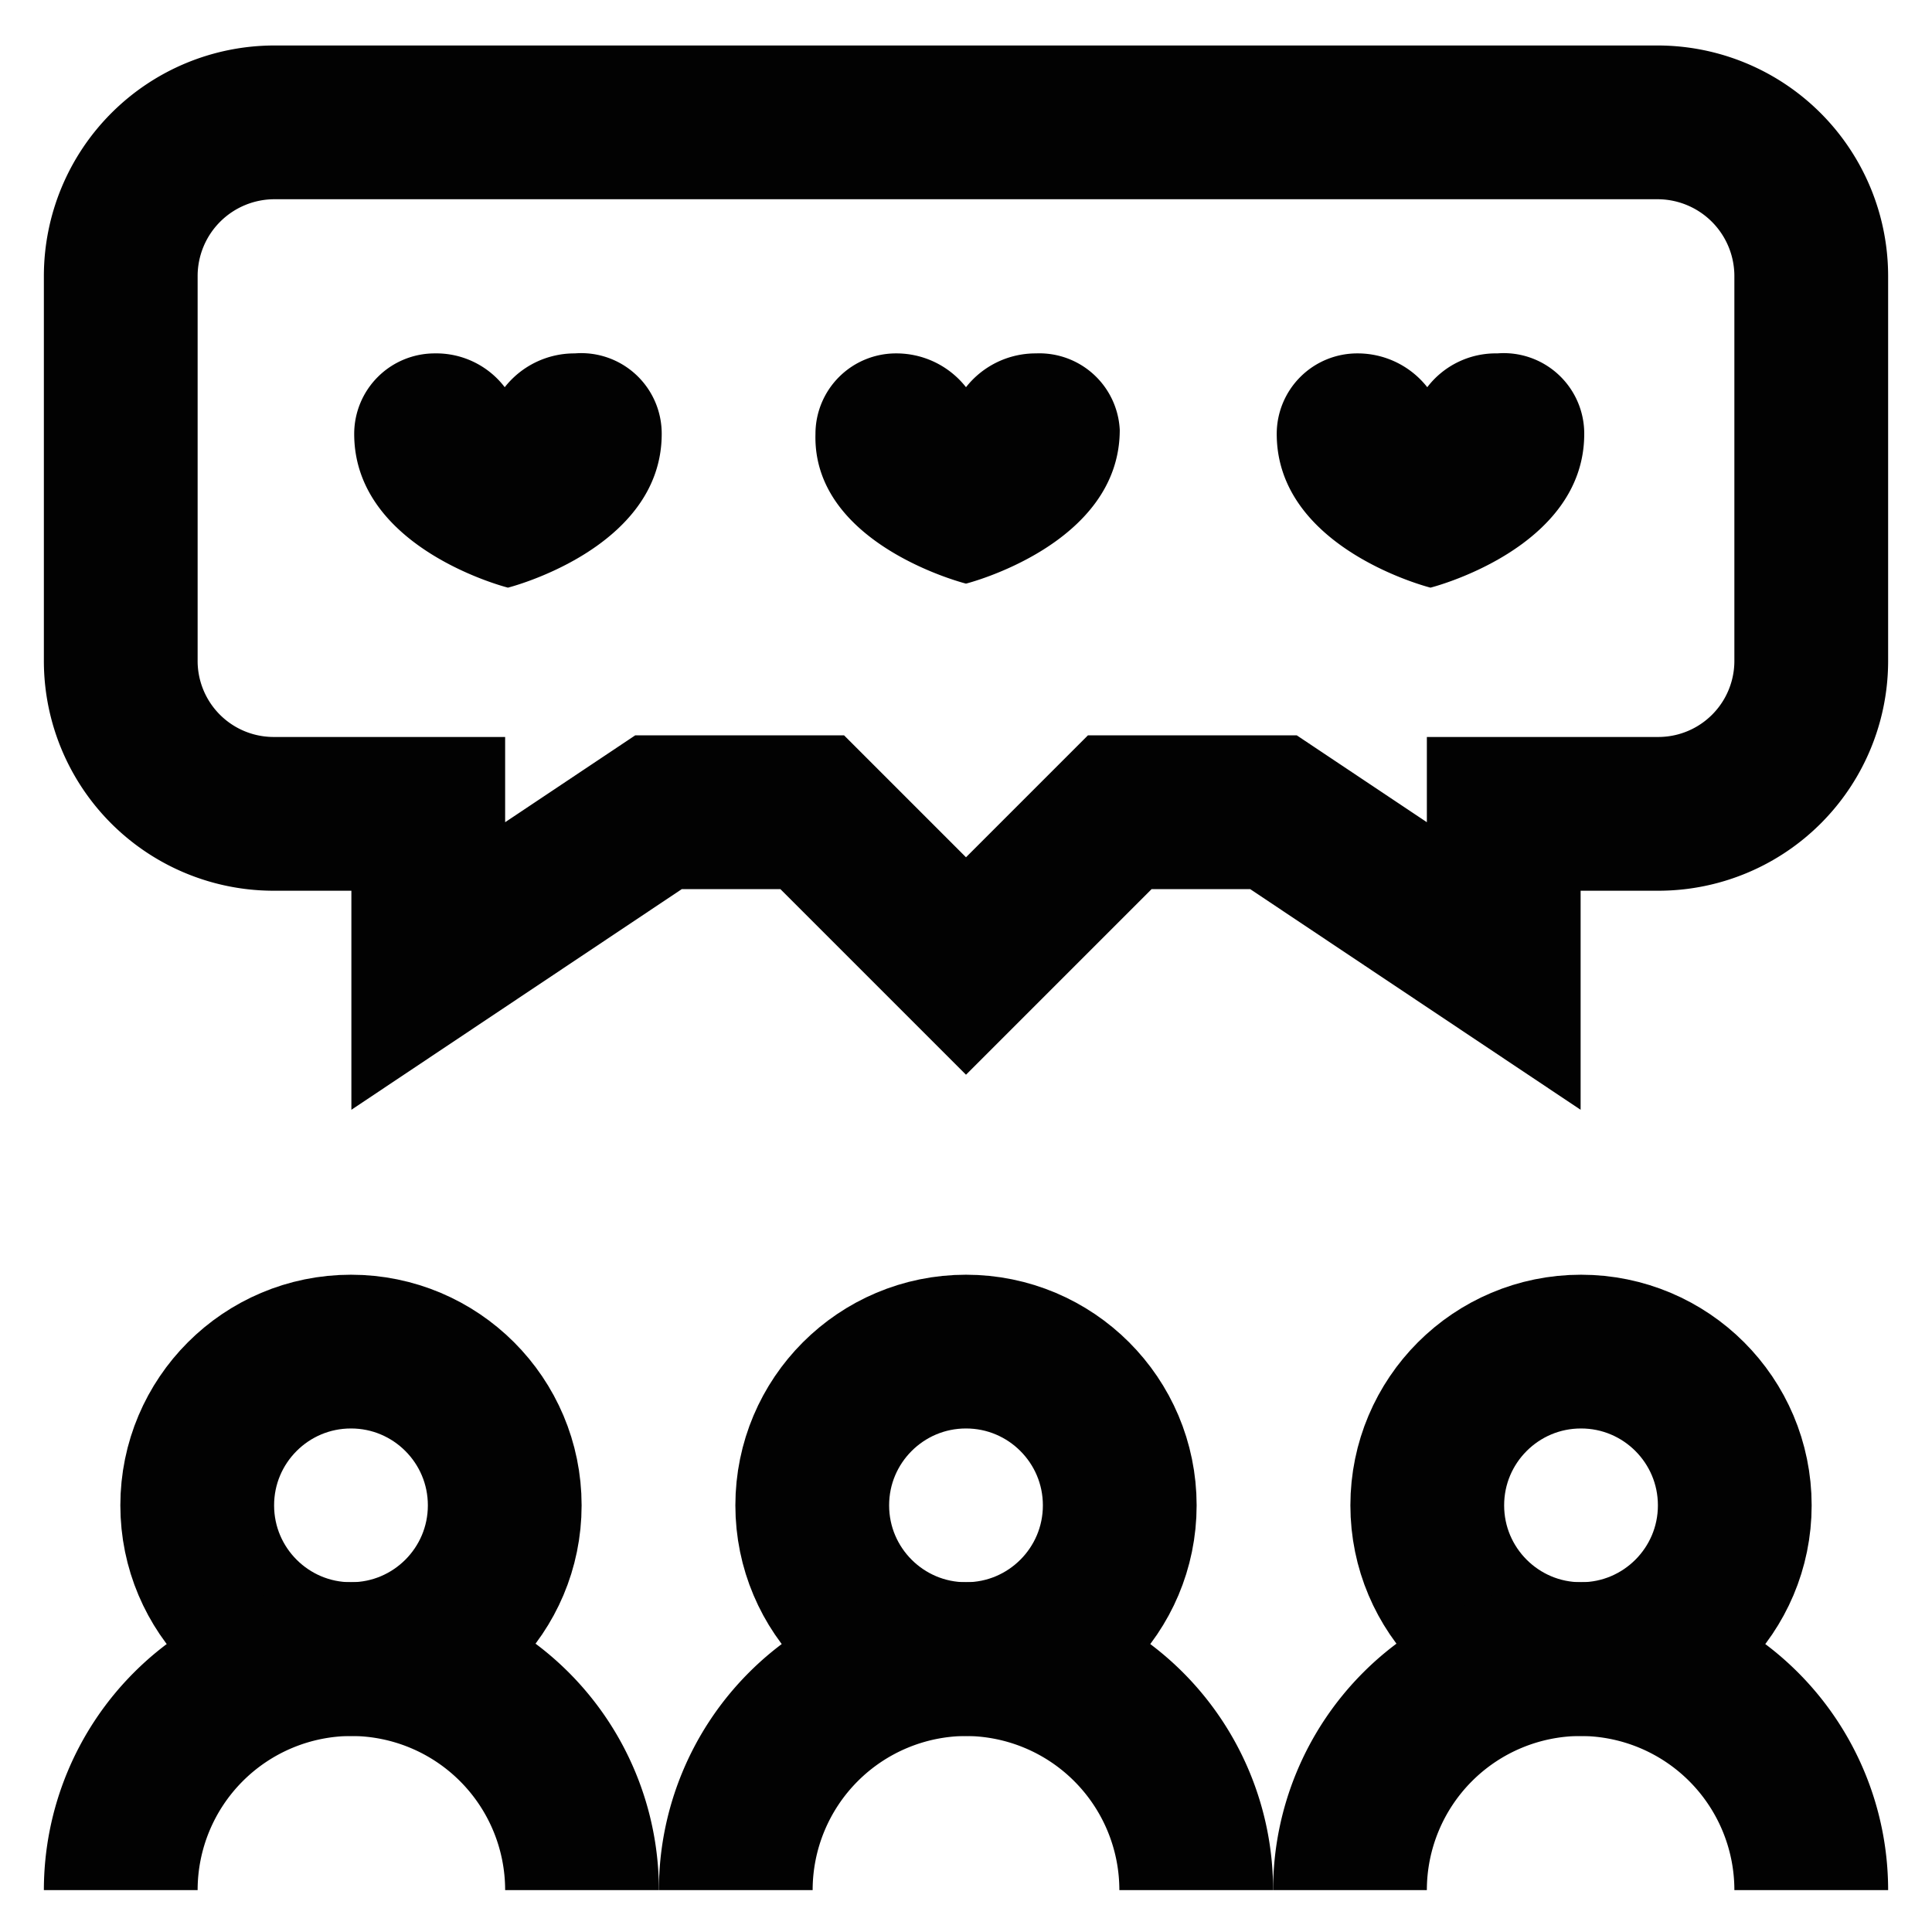 <svg id="Layer_1" data-name="Layer 1" xmlns="http://www.w3.org/2000/svg" viewBox="0 0 24 24"><defs><style>.cls-1{fill:none;stroke:#020202;stroke-miterlimit:10;stroke-width:1.91px;}.cls-2{fill:#020202;}</style></defs><circle class="cls-1" cx="12" cy="18.7" r="1.91"/><path class="cls-1" d="M9.14,23.48h0A2.87,2.87,0,0,1,12,20.61h0a2.87,2.87,0,0,1,2.86,2.87h0"/><circle class="cls-1" cx="19.64" cy="18.7" r="1.91"/><path class="cls-1" d="M16.77,23.48h0a2.87,2.87,0,0,1,2.87-2.87h0a2.87,2.87,0,0,1,2.86,2.87h0"/><circle class="cls-1" cx="4.36" cy="18.7" r="1.91"/><path class="cls-1" d="M1.5,23.48h0a2.87,2.87,0,0,1,2.86-2.87h0a2.87,2.87,0,0,1,2.87,2.87h0"/><path class="cls-1" d="M1.5,3.43V8.2a1.9,1.9,0,0,0,1.91,1.91H5.32V12l2.86-1.91h1.91L12,12l1.91-1.91h1.91L18.68,12V10.11h1.91A1.9,1.9,0,0,0,22.5,8.2V3.43a1.91,1.91,0,0,0-1.91-1.91H3.41A1.91,1.91,0,0,0,1.5,3.43Z"/><path class="cls-2" d="M12.87,4.39a1.1,1.1,0,0,0-.87.42,1.1,1.1,0,0,0-.87-.42,1,1,0,0,0-1,1C10.09,6.77,12,7.25,12,7.25s1.91-.48,1.91-1.91A1,1,0,0,0,12.87,4.39Z"/><path class="cls-2" d="M18.6,4.39a1.07,1.07,0,0,0-.87.42,1.1,1.1,0,0,0-.87-.42,1,1,0,0,0-1,1c0,1.43,1.91,1.91,1.91,1.91s1.91-.48,1.91-1.91A1,1,0,0,0,18.6,4.39Z"/><path class="cls-2" d="M7.14,4.39a1.1,1.1,0,0,0-.87.42,1.07,1.07,0,0,0-.87-.42,1,1,0,0,0-1,1c0,1.43,1.91,1.91,1.91,1.91s1.91-.48,1.91-1.91A1,1,0,0,0,7.14,4.39Z"/></svg>